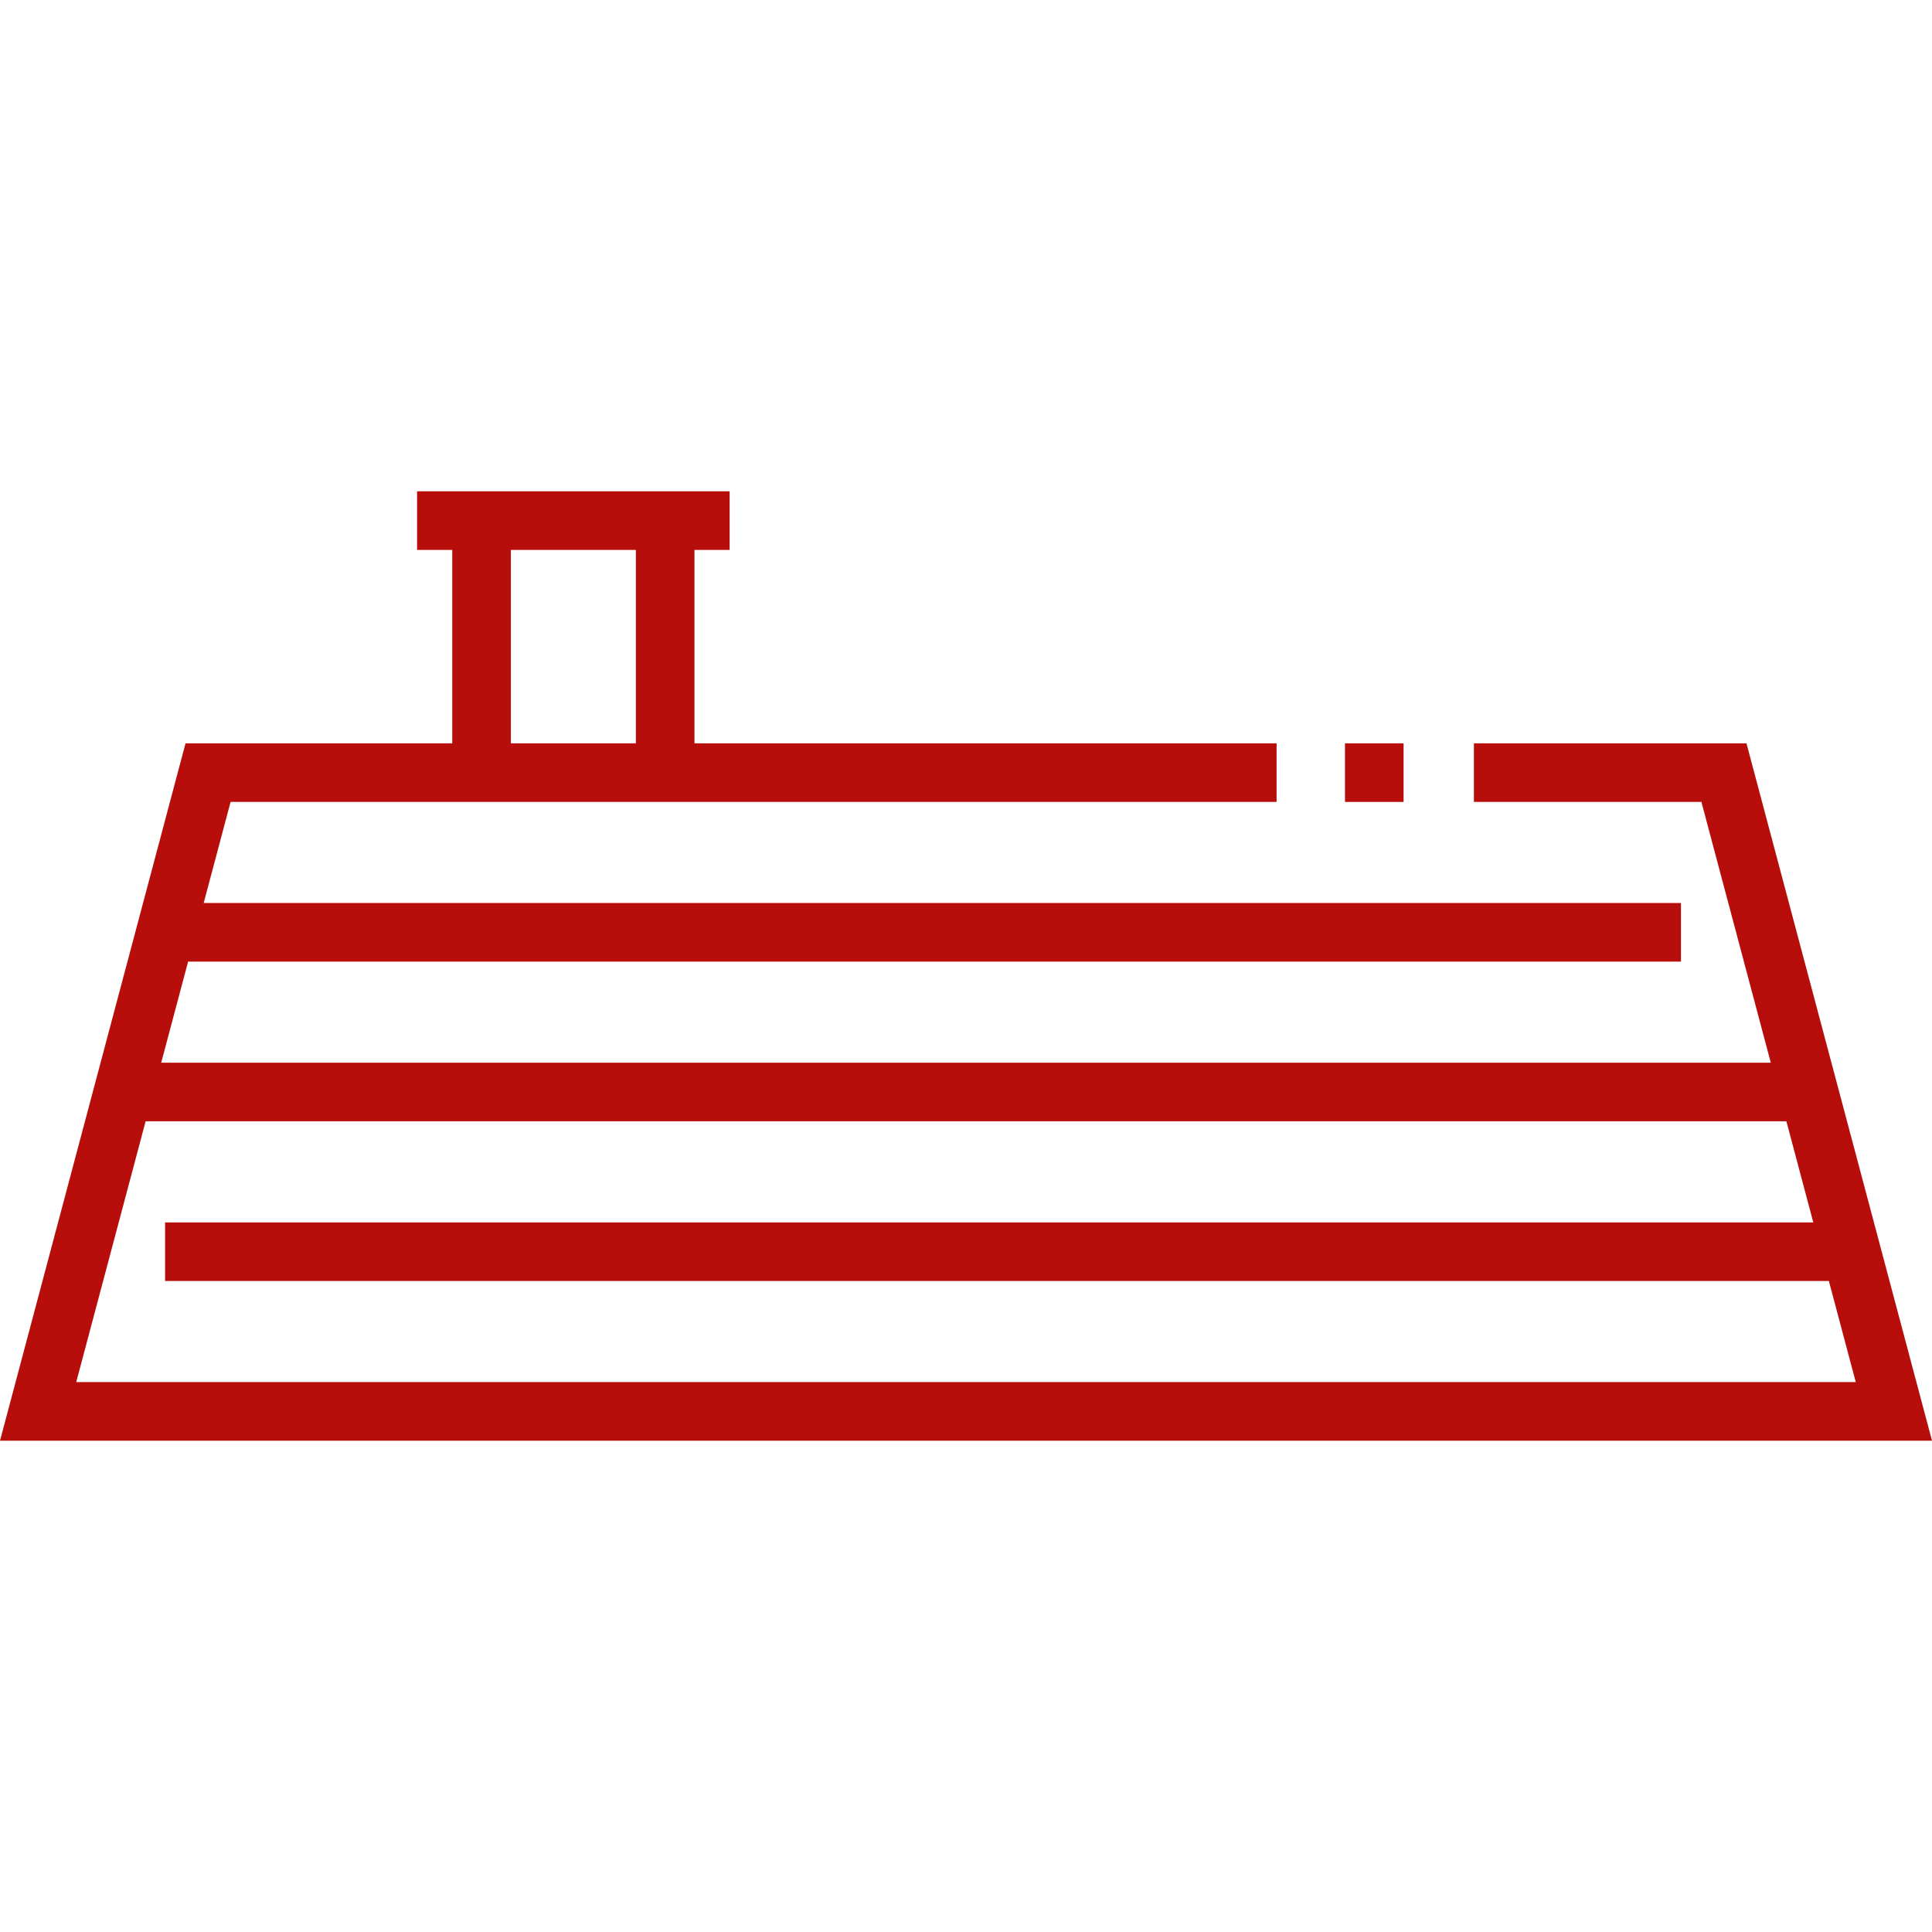 <svg xmlns="http://www.w3.org/2000/svg" xmlns:xlink="http://www.w3.org/1999/xlink" width="512" height="512" x="0" y="0" viewBox="0 0 512 512" style="enable-background:new 0 0 512 512" xml:space="preserve" class=""><g><path d="M356.434 196.989h15.53v15.53h-15.53z" fill="#b70e0c" opacity="1" data-original="#000000"></path><path d="M462.83 196.984h-72.233v15.53h60.293l18.387 69.11H42.722l7.127-26.79H445.47v-15.53H53.982l7.127-26.79h277.202v-15.53H184.042v-51.25h9.318v-15.53h-82.829v15.53h9.318v51.25H49.17L0 381.797h512l-49.17-184.813zm-327.45-51.25h33.132v51.25H135.38v-51.25zM38.59 297.156h434.82l7.127 26.79H43.75v15.53h440.918l7.128 26.79H20.203l18.387-69.11z" fill="#b70e0c" opacity="1" data-original="#000000"></path></g></svg>